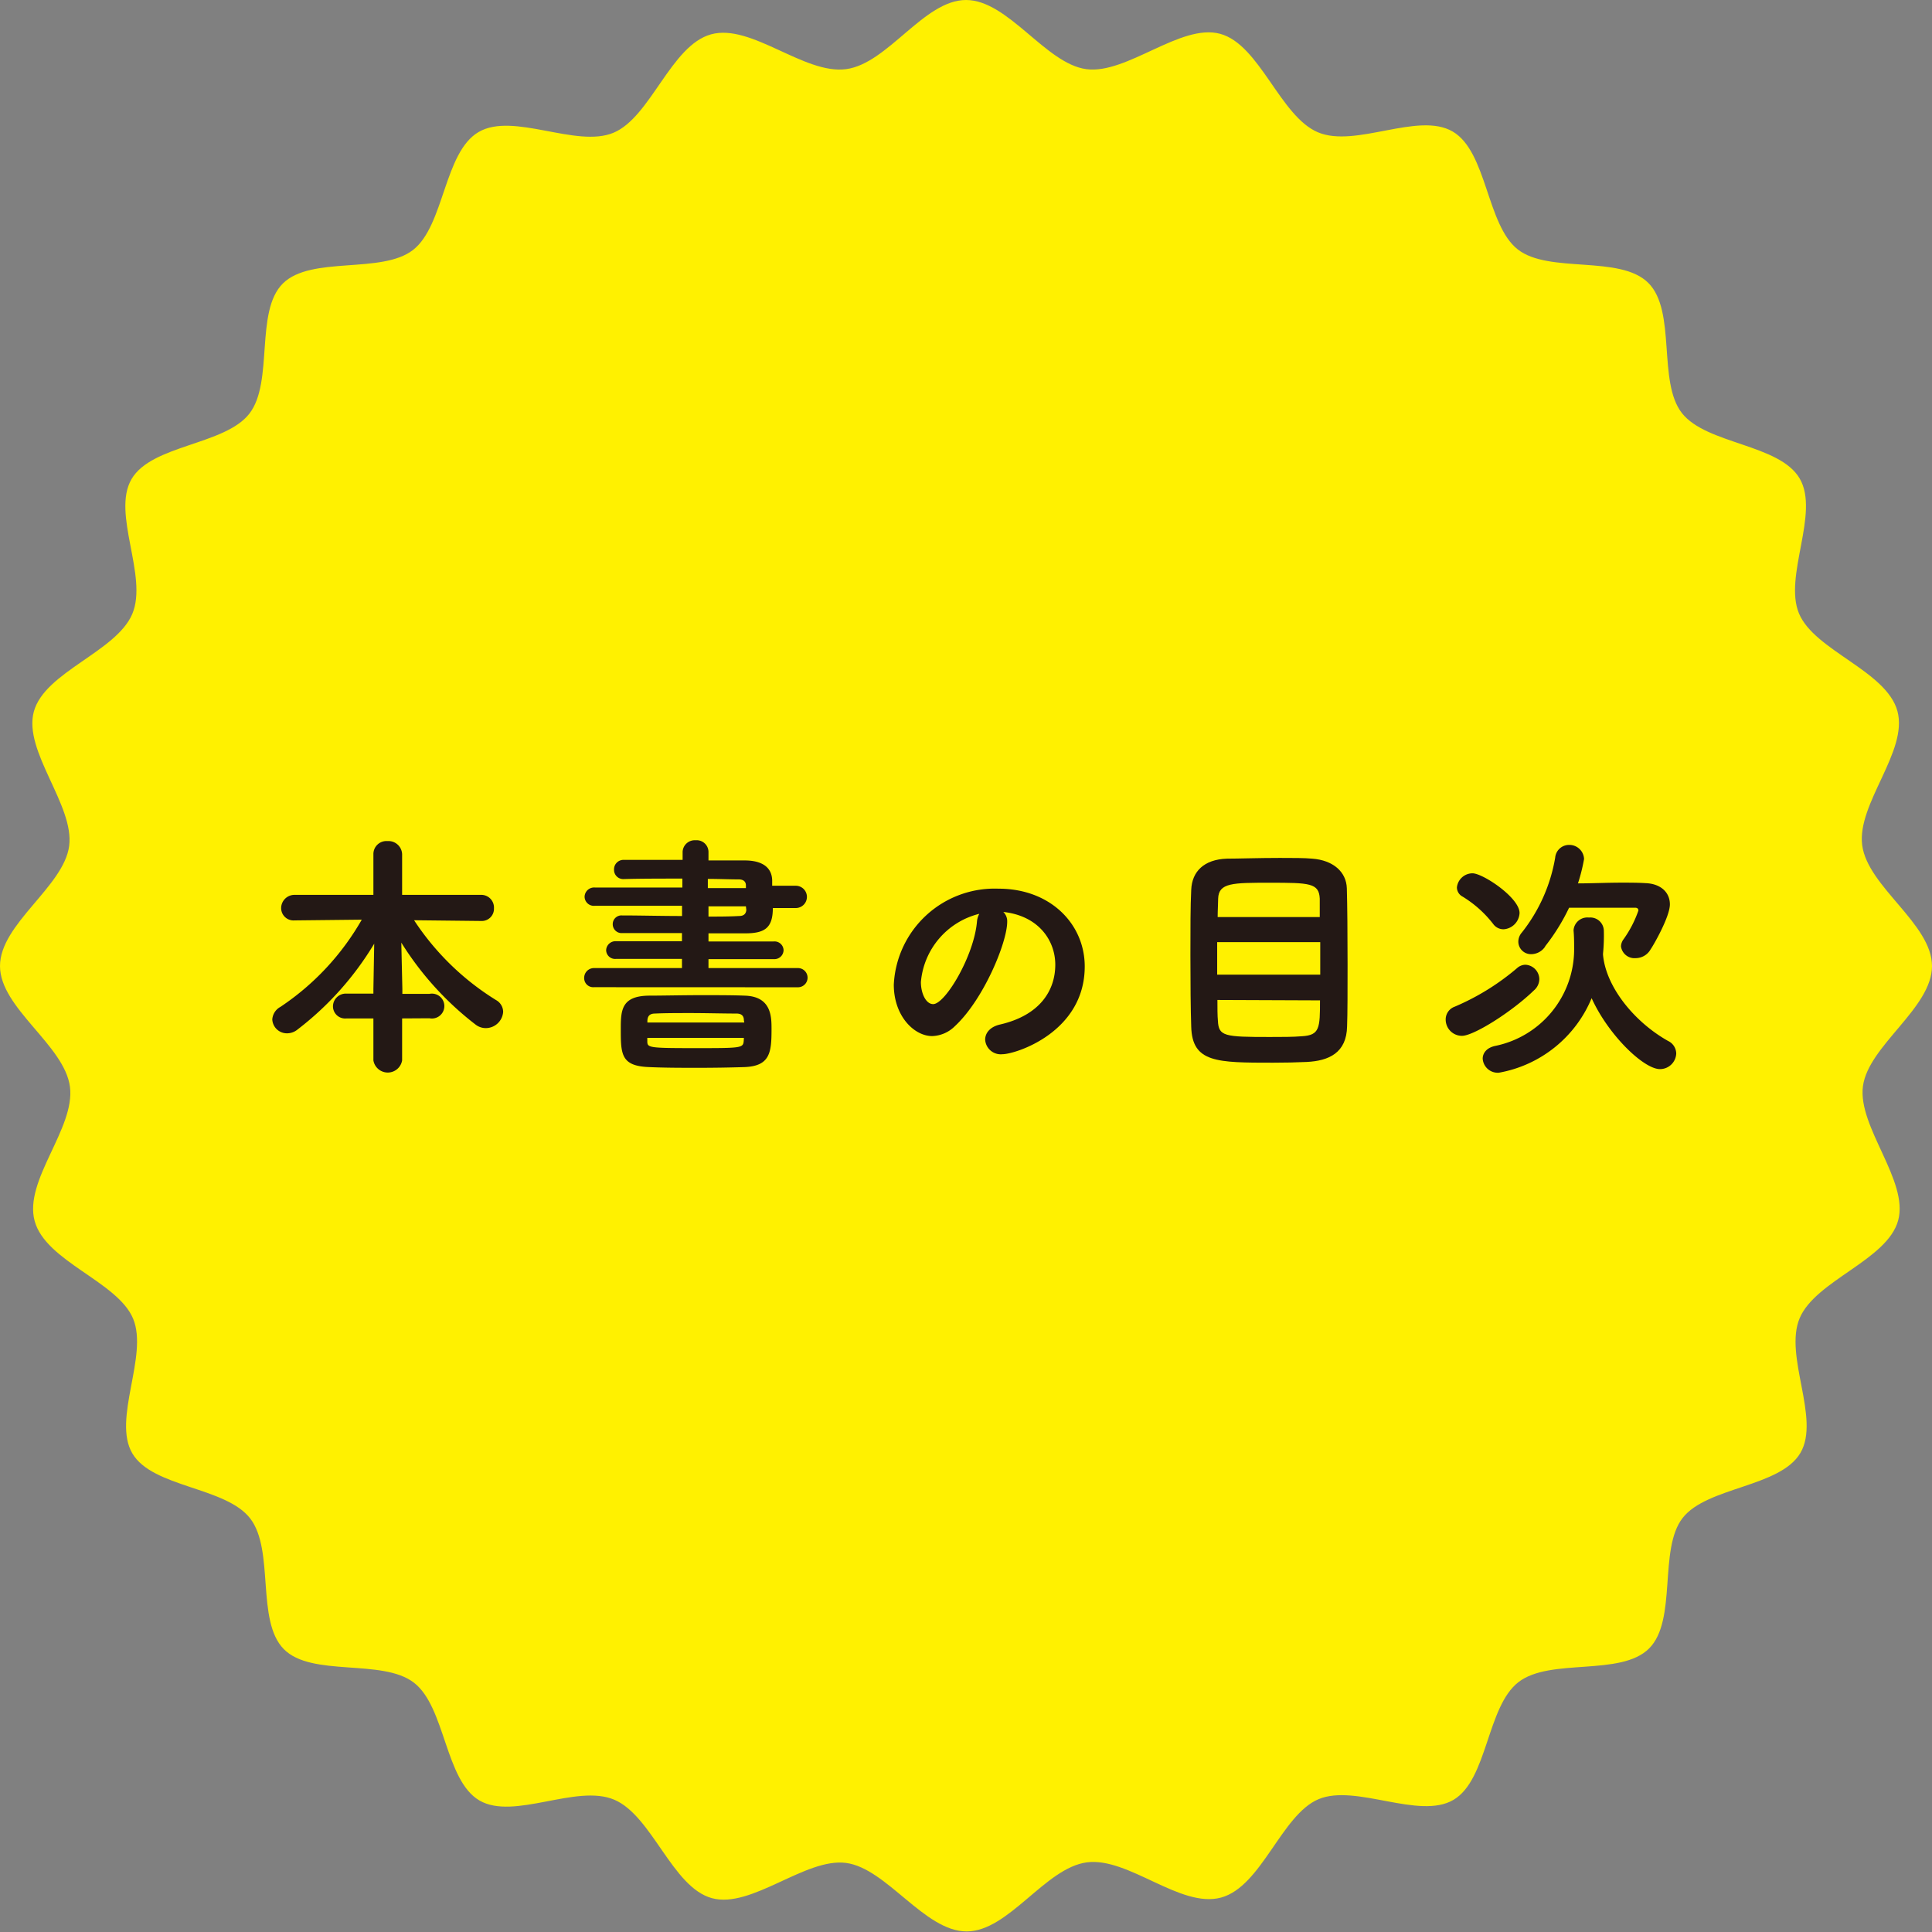 <svg xmlns="http://www.w3.org/2000/svg" viewBox="0 0 237.49 237.49"><rect x="0" y="0" width="237.49" height="237.49" fill="#808080" stroke="none"/><defs><style>.cls-1{fill:#fff100;}.cls-2{fill:#231815;}</style></defs><title>title_contents_lower</title><g id="レイヤー_2" data-name="レイヤー 2"><g id="txt"><path class="cls-1" d="M237.49,118.75c0,5.18-7.83,9.78-8.49,14.78s5.66,11.61,4.33,16.49-10.12,7.35-12.1,12,2.57,12.33.09,16.57-11.48,4.16-14.48,8-.64,12.57-4.13,16.05-12.14,1.11-16.05,4.13-3.78,12-8,14.48-12-2-16.57-.09-7,10.75-12,12.1-11.37-5-16.49-4.33-9.6,8.49-14.78,8.49S109,229.66,104,229s-11.61,5.66-16.49,4.33-7.34-10.12-12-12.1-12.34,2.57-16.58.09-4.16-11.48-8.05-14.48-12.57-.64-16-4.13-1.11-12.14-4.12-16.05-12-3.78-14.49-8,2-12,.09-16.57-10.74-7-12.1-12,5-11.37,4.34-16.49S0,123.93,0,118.75,7.83,109,8.5,104,2.83,92.35,4.16,87.47s10.13-7.34,12.1-12-2.57-12.34-.09-16.58,11.48-4.16,14.49-8.05.64-12.57,4.12-16,12.15-1.11,16-4.12,3.79-12,8.05-14.49,12,2,16.58.09,7.05-10.74,12-12.1S98.85,9.18,104,8.5,113.57,0,118.75,0s9.78,7.83,14.78,8.5S145.14,2.83,150,4.16s7.35,10.13,12,12.1,12.33-2.57,16.57-.09,4.16,11.48,8,14.49,12.57.64,16.05,4.12,1.11,12.15,4.13,16,12,3.79,14.48,8.05-2,12-.09,16.58,10.75,7.05,12.1,12-5,11.38-4.33,16.49S237.49,113.57,237.49,118.75Z"/><path class="cls-2" d="M49.43,125.19v5.16a1.79,1.79,0,0,1-3.53,0v-5.16l-3.3,0a1.5,1.5,0,0,1-1.67-1.48,1.58,1.58,0,0,1,1.67-1.57h3.3v-.57L46,116a37.76,37.76,0,0,1-9.41,10.54,2.05,2.05,0,0,1-1.32.48,1.8,1.8,0,0,1-1.8-1.7,1.9,1.9,0,0,1,1-1.55,31.85,31.85,0,0,0,10-10.72l-8.27.09h0a1.52,1.52,0,0,1-1.64-1.54A1.64,1.64,0,0,1,36.15,110H45.9v-5a1.6,1.6,0,0,1,1.73-1.61,1.68,1.68,0,0,1,1.8,1.61v5h9.69a1.56,1.56,0,0,1,1.6,1.64,1.5,1.5,0,0,1-1.57,1.57h0l-8.25-.09a32.46,32.46,0,0,0,10.07,9.81,1.68,1.68,0,0,1,.88,1.45,2.15,2.15,0,0,1-2.14,2,2.05,2.05,0,0,1-1.22-.41,38.11,38.11,0,0,1-9.16-10.1l.13,5.7v.6h3.33a1.53,1.53,0,1,1,0,3Z"/><path class="cls-2" d="M73,121.35a1.11,1.11,0,0,1-1.19-1.13A1.2,1.2,0,0,1,73,119l10.83,0v-1.13l-8.09,0a1.1,1.1,0,0,1-1.23-1.07,1.15,1.15,0,0,1,1.23-1.1l8.09,0v-1H76.48a1.09,1.09,0,0,1-1.16-1.1,1.07,1.07,0,0,1,1.16-1.07h0c2.29,0,4.81.07,7.36.07v-1.26H73.15a1.14,1.14,0,0,1-1.29-1.1,1.17,1.17,0,0,1,1.29-1.14H83.88V108c-2.61,0-5.19,0-7.21.06h0a1.13,1.13,0,0,1-1.19-1.16,1.16,1.16,0,0,1,1.22-1.2c2.17,0,4.69,0,7.21,0v-1a1.49,1.49,0,0,1,1.6-1.41,1.45,1.45,0,0,1,1.58,1.41v1.07c1.57,0,3.08,0,4.46,0,2,0,3.31.75,3.37,2.42,0,.22,0,.44,0,.69h2.9a1.37,1.37,0,1,1,0,2.74H95c0,2.45-1,3.11-3.39,3.11H87.09v1l8,0a1.11,1.11,0,0,1,1.23,1.07,1.13,1.13,0,0,1-1.23,1.1l-8,0V119l11,0a1.18,1.18,0,1,1,0,2.36Zm12.84,9.91c-2.08,0-4.12,0-6.07-.09-3.46-.13-3.46-1.61-3.46-4.72,0-2.27.09-4,3.4-4.06,1.76,0,4.15-.06,6.51-.06,2,0,3.84,0,5.32.06,3.3.09,3.3,2.61,3.3,4.12,0,2.83-.16,4.53-3.3,4.66C89.64,131.23,87.75,131.26,85.86,131.26Zm5.6-5.85c0-.47-.22-.82-.91-.82-1.73,0-3.71-.06-5.63-.06-1.58,0-3.09,0-4.38.06-.75,0-.91.41-.94.85l0,.25H91.49Zm0,2.17H79.57l0,.35c0,.85,0,.91,5.79.91,6,0,6,0,6.07-1Zm.25-18.75c0-.38-.22-.73-.88-.73-1.13,0-2.42-.06-3.8-.06v1.13h4.68Zm0,2.58H87.09v1.26c1.29,0,2.52,0,3.77-.07.6,0,.85-.31.88-.75Z"/><path class="cls-2" d="M123.81,113.3c0,2.54-2.9,9.56-6.42,12.83a4.14,4.14,0,0,1-2.8,1.23c-2.21,0-4.72-2.45-4.72-6.32a12.41,12.41,0,0,1,12.87-11.8c6.41,0,10.6,4.37,10.6,9.56,0,8.09-8.5,10.79-10.13,10.79a1.92,1.92,0,0,1-2.11-1.79c0-.79.57-1.57,1.82-1.86,4.91-1.13,6.8-4.18,6.8-7.36,0-2.92-2-6-6.39-6.48A1.57,1.57,0,0,1,123.81,113.3Zm-10.61,7.42c0,1.35.6,2.71,1.51,2.71,1.48,0,5-5.89,5.38-10.1a2.44,2.44,0,0,1,.29-1A9.48,9.48,0,0,0,113.2,120.72Z"/><path class="cls-2" d="M160.62,130.54c-1.23.06-2.68.09-4.12.09-6.93,0-9.95,0-10.07-4.43-.07-2-.1-5.38-.1-8.81,0-3.06,0-6.08.1-8,.09-2.29,1.6-3.74,4.37-3.84,1.32,0,4-.09,6.51-.09,1.58,0,3.09,0,4,.09,2.55.19,4.19,1.61,4.25,3.65s.09,5.76.09,9.35c0,3.08,0,6.07-.06,7.61C165.53,129.41,163.36,130.41,160.62,130.54Zm-11-14.73v4h12.67c0-1.32,0-2.71,0-4Zm12.61-3.08c0-.91,0-1.67,0-2.27-.09-1.92-1.26-1.95-6.13-1.95-4.57,0-6.3,0-6.36,1.95,0,.6-.06,1.39-.06,2.27Zm-12.58,10.19c0,1,0,1.92.06,2.55.09,1.92.79,2,6.39,2,1.44,0,2.89,0,3.93-.09,2.2-.13,2.23-1,2.23-4.41Z"/><path class="cls-2" d="M179.71,127.33a2,2,0,0,1-2-2,1.66,1.66,0,0,1,1.1-1.58,29.69,29.69,0,0,0,7.68-4.75,1.58,1.58,0,0,1,1-.41,1.8,1.8,0,0,1,1.73,1.77,1.85,1.85,0,0,1-.66,1.38C185.85,124.37,181.16,127.33,179.71,127.33Zm3.84-13.75a13.88,13.88,0,0,0-3.77-3.37,1.28,1.28,0,0,1-.69-1.13,1.94,1.94,0,0,1,1.91-1.73c1.29,0,5.79,3,5.79,4.88a2.1,2.1,0,0,1-1.95,2A1.56,1.56,0,0,1,183.55,113.58Zm13.5,3.77c.35,4,3.9,8.31,8,10.61a1.74,1.74,0,0,1,1,1.54,2,2,0,0,1-2,1.92c-2,0-6.35-4.19-8.4-8.72a15.23,15.23,0,0,1-11.39,9.16,1.85,1.85,0,0,1-2-1.73c0-.66.47-1.35,1.58-1.57a12.13,12.13,0,0,0,9.66-11.83c0-.73,0-1.61-.07-2.33v-.07a1.7,1.7,0,0,1,1.89-1.54,1.66,1.66,0,0,1,1.83,1.61,22.78,22.78,0,0,1-.1,2.83Zm-7.11-1a2.07,2.07,0,0,1-1.7.94,1.55,1.55,0,0,1-1.6-1.54,1.73,1.73,0,0,1,.44-1.13,20.26,20.26,0,0,0,4.09-9.19,1.71,1.71,0,0,1,1.7-1.57,1.81,1.81,0,0,1,1.85,1.73,21.88,21.88,0,0,1-.75,3c1.63,0,3.55-.09,5.38-.09,1,0,2,0,2.92.06,1.83.06,3,1.1,3,2.61s-2,5-2.36,5.51a2.12,2.12,0,0,1-1.85,1.1,1.67,1.67,0,0,1-1.8-1.45,1.54,1.54,0,0,1,.32-.88,13.92,13.92,0,0,0,1.82-3.52c0-.19-.09-.35-.41-.35-.82,0-2.23,0-3.77,0s-3.15,0-4.34,0A25,25,0,0,1,189.94,116.32Z"/></g></g></svg>